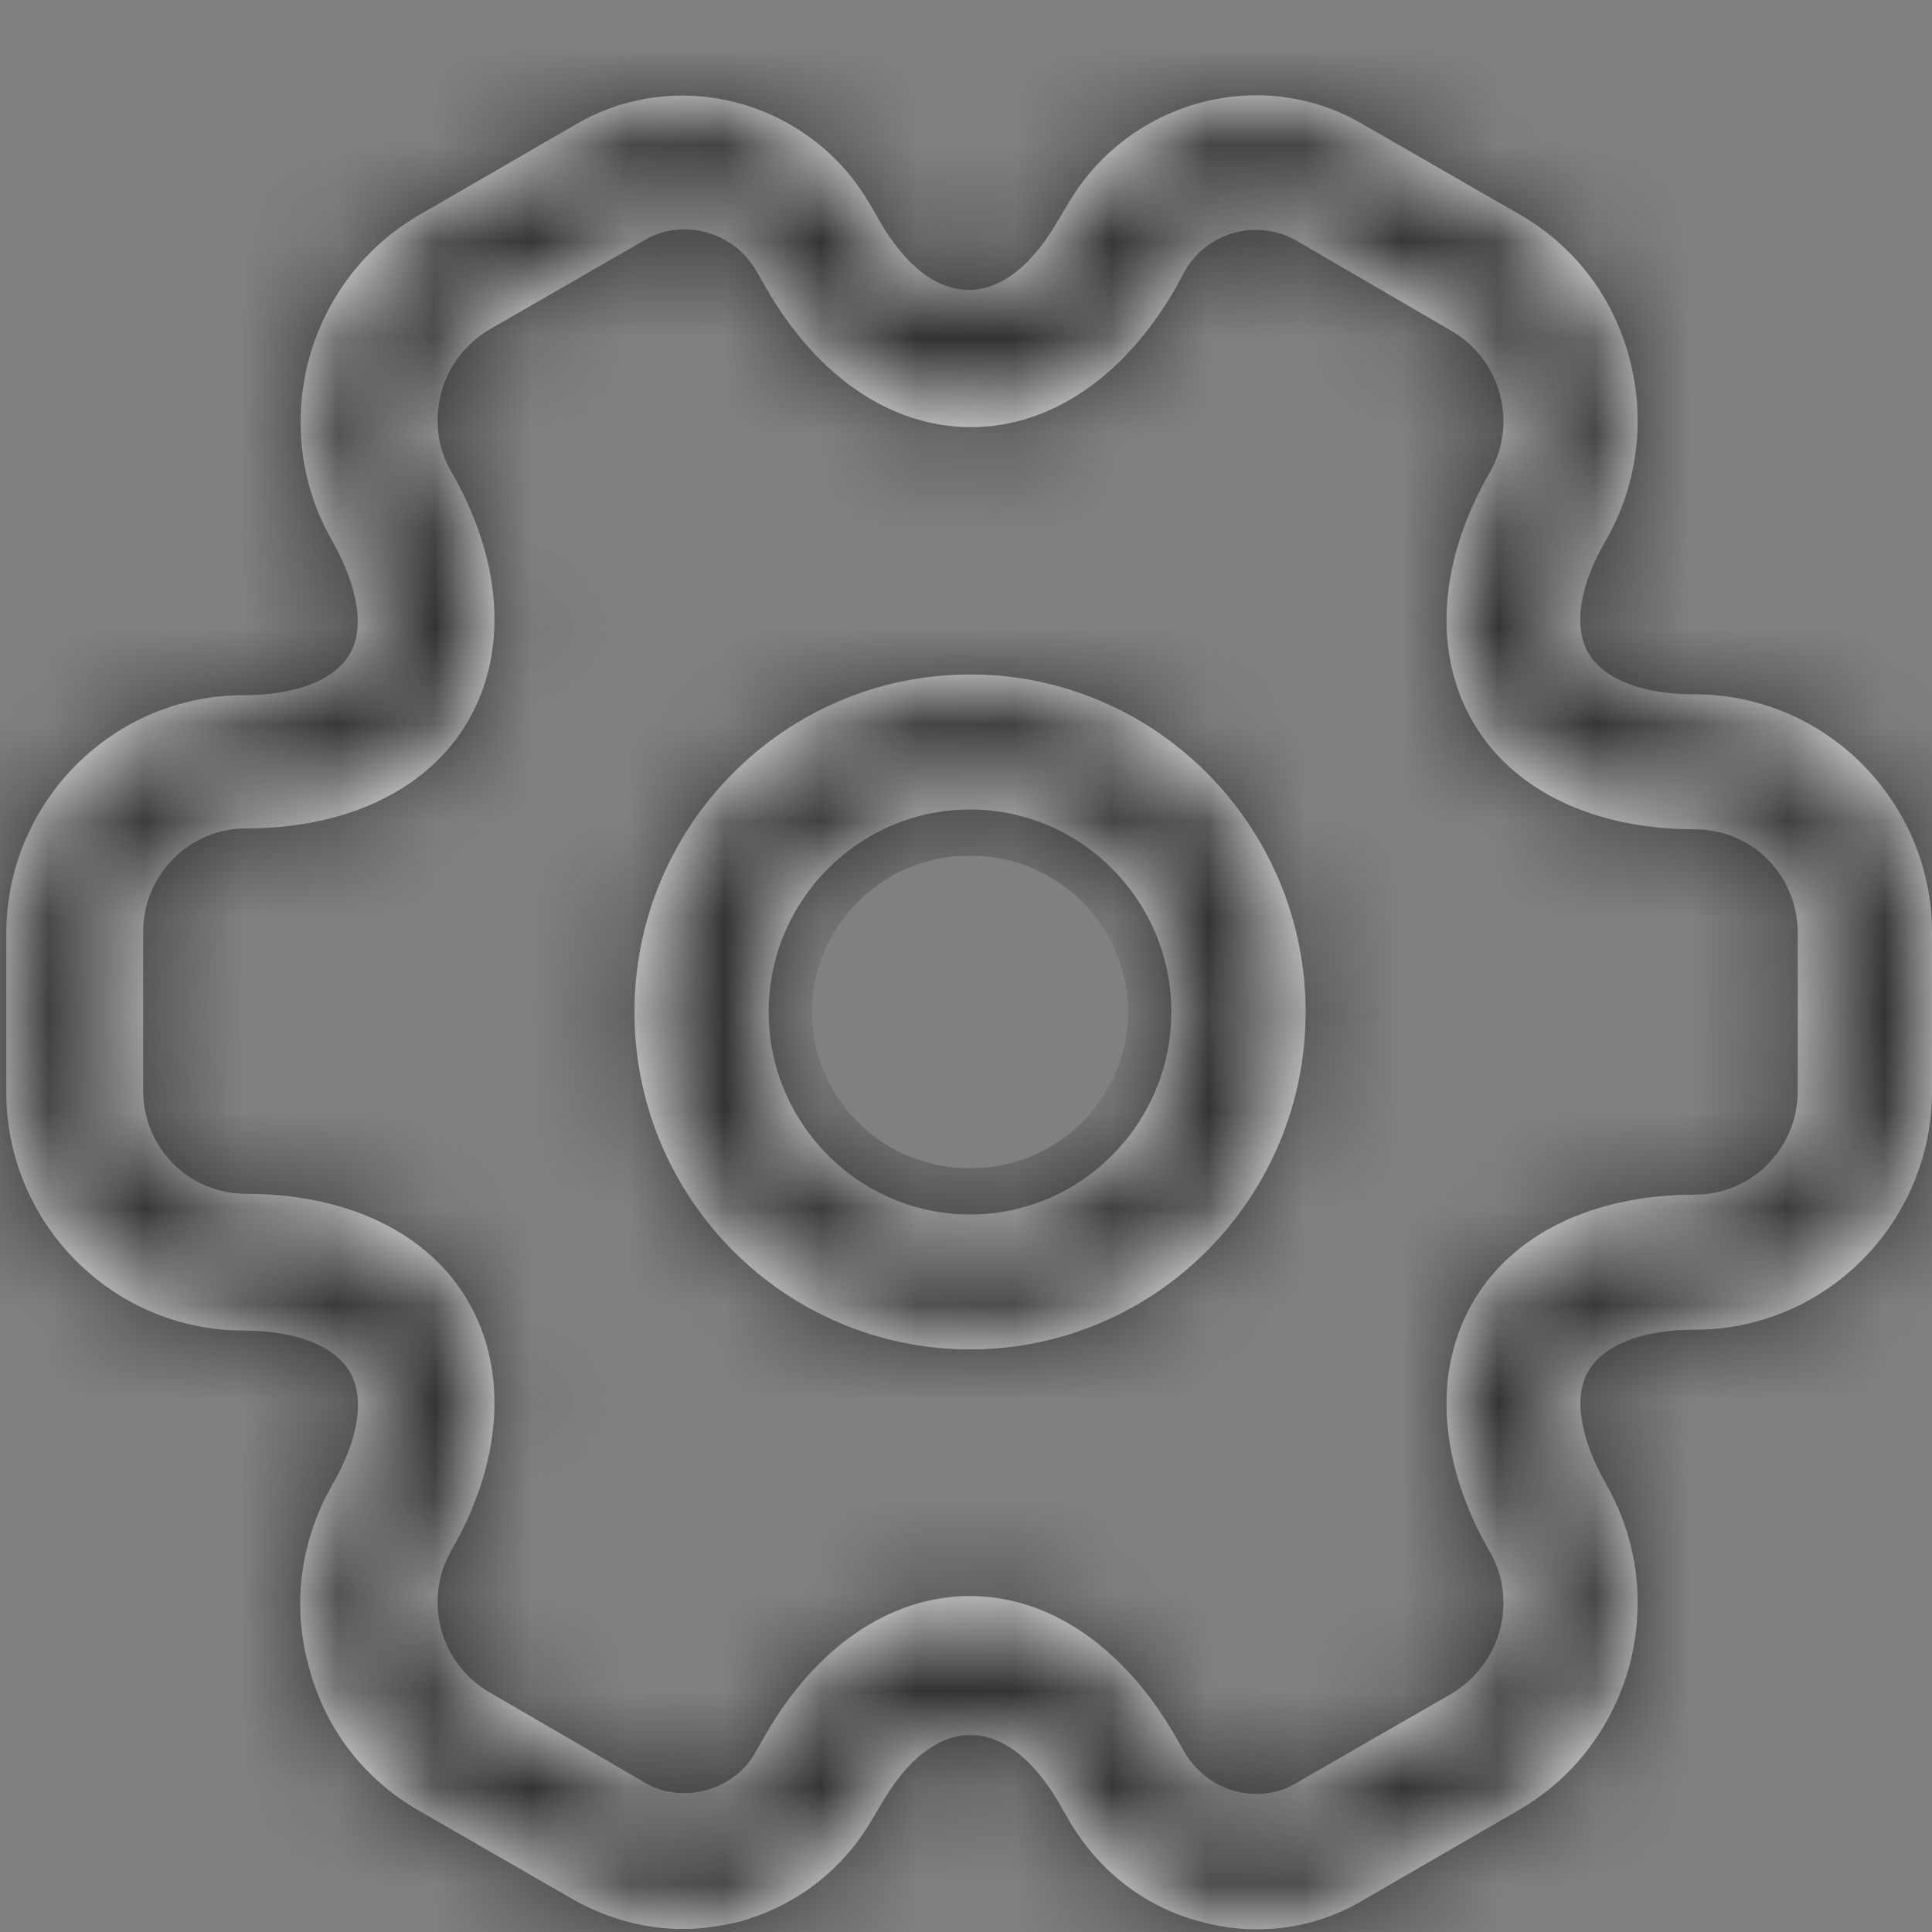 <svg width="20" height="20" viewBox="0 0 20 20" fill="none" xmlns="http://www.w3.org/2000/svg">
<rect x="0" y="0" width="20" height="20" fill="#808080" stroke="none"/>
<mask id="path-1-inside-1_4853_8616" fill="white">
<path d="M10.042 13.969C11.959 13.969 13.516 12.404 13.516 10.476C13.516 8.547 11.959 6.982 10.042 6.982C8.124 6.982 6.568 8.547 6.568 10.476C6.568 12.404 8.124 13.969 10.042 13.969ZM10.042 8.38C11.19 8.38 12.126 9.321 12.126 10.476C12.126 11.631 11.19 12.572 10.042 12.572C8.893 12.572 7.957 11.631 7.957 10.476C7.957 9.321 8.893 8.38 10.042 8.38Z"/>
</mask>
<path d="M10.042 13.969C11.959 13.969 13.516 12.404 13.516 10.476C13.516 8.547 11.959 6.982 10.042 6.982C8.124 6.982 6.568 8.547 6.568 10.476C6.568 12.404 8.124 13.969 10.042 13.969ZM10.042 8.38C11.19 8.38 12.126 9.321 12.126 10.476C12.126 11.631 11.19 12.572 10.042 12.572C8.893 12.572 7.957 11.631 7.957 10.476C7.957 9.321 8.893 8.38 10.042 8.38Z" fill="white"/>
<path d="M10.042 8.858C9.11 8.858 8.405 9.608 8.405 10.476H18.627C18.627 15.2 14.809 19.08 10.042 19.08V8.858ZM8.405 10.476C8.405 11.343 9.11 12.094 10.042 12.094V1.871C14.809 1.871 18.627 5.751 18.627 10.476H8.405ZM10.042 12.094C10.974 12.094 11.679 11.343 11.679 10.476H1.457C1.457 5.751 5.275 1.871 10.042 1.871V12.094ZM11.679 10.476C11.679 9.608 10.974 8.858 10.042 8.858V19.08C5.275 19.08 1.457 15.2 1.457 10.476H11.679ZM10.042 3.269C14.04 3.269 17.237 6.525 17.237 10.476H7.015C7.015 12.117 8.341 13.491 10.042 13.491V3.269ZM17.237 10.476C17.237 14.427 14.04 17.683 10.042 17.683V7.46C8.341 7.46 7.015 8.835 7.015 10.476H17.237ZM10.042 17.683C6.044 17.683 2.846 14.427 2.846 10.476H13.069C13.069 8.835 11.742 7.46 10.042 7.46V17.683ZM2.846 10.476C2.846 6.525 6.044 3.269 10.042 3.269V13.491C11.742 13.491 13.069 12.117 13.069 10.476H2.846Z" fill="#333333" mask="url(#path-1-inside-1_4853_8616)"/>
<mask id="path-3-inside-2_4853_8616" fill="white">
<path d="M7.068 19.969C7.262 19.969 7.457 19.941 7.652 19.894C8.226 19.736 8.708 19.372 9.013 18.86L9.124 18.674C9.671 17.724 10.421 17.724 10.968 18.674L11.07 18.851C11.376 19.372 11.857 19.745 12.432 19.894C13.015 20.052 13.617 19.969 14.127 19.661L15.72 18.739C16.285 18.413 16.693 17.882 16.869 17.239C17.036 16.596 16.952 15.935 16.628 15.367C16.359 14.892 16.285 14.463 16.443 14.193C16.6 13.923 16.999 13.765 17.545 13.765C18.898 13.765 20 12.656 20 11.296V9.657C20 8.297 18.898 7.188 17.545 7.188C16.999 7.188 16.6 7.03 16.443 6.76C16.285 6.49 16.35 6.061 16.628 5.586C16.952 5.018 17.036 4.347 16.869 3.714C16.702 3.071 16.294 2.54 15.72 2.214L14.118 1.292C13.071 0.668 11.691 1.031 11.061 2.102L10.949 2.288C10.403 3.239 9.652 3.239 9.106 2.288L9.004 2.111C8.374 1.031 6.994 0.668 5.938 1.301L4.344 2.223C3.779 2.549 3.372 3.08 3.196 3.723C3.029 4.366 3.112 5.027 3.437 5.595C3.705 6.07 3.779 6.499 3.622 6.769C3.464 7.039 3.066 7.197 2.519 7.197C1.167 7.197 0.065 8.306 0.065 9.666V11.306C0.065 12.665 1.167 13.774 2.519 13.774C3.066 13.774 3.464 13.932 3.622 14.203C3.779 14.473 3.714 14.901 3.437 15.376C3.112 15.944 3.02 16.615 3.196 17.249C3.362 17.891 3.77 18.422 4.344 18.748L5.947 19.671C6.299 19.866 6.679 19.969 7.068 19.969ZM10.042 16.522C9.217 16.522 8.448 17.044 7.92 17.966L7.818 18.143C7.707 18.338 7.522 18.478 7.3 18.534C7.077 18.59 6.855 18.562 6.67 18.45L5.067 17.519C4.826 17.379 4.641 17.146 4.567 16.867C4.493 16.587 4.53 16.298 4.669 16.056C5.197 15.143 5.262 14.203 4.854 13.485C4.446 12.768 3.603 12.358 2.547 12.358C1.954 12.358 1.482 11.883 1.482 11.287V9.647C1.482 9.061 1.954 8.576 2.547 8.576C3.603 8.576 4.446 8.166 4.854 7.449C5.262 6.732 5.197 5.791 4.669 4.878C4.53 4.636 4.493 4.347 4.567 4.068C4.641 3.788 4.817 3.565 5.058 3.416L6.66 2.493C7.059 2.251 7.587 2.391 7.828 2.801L7.929 2.978C8.457 3.9 9.226 4.422 10.051 4.422C10.875 4.422 11.644 3.9 12.172 2.978L12.274 2.791C12.506 2.4 13.024 2.26 13.423 2.493L15.025 3.425C15.266 3.565 15.451 3.797 15.526 4.077C15.6 4.356 15.563 4.645 15.424 4.887C14.896 5.8 14.831 6.741 15.239 7.458C15.646 8.176 16.489 8.585 17.545 8.585C18.138 8.585 18.61 9.061 18.61 9.657V11.296C18.61 11.883 18.138 12.367 17.545 12.367C16.489 12.367 15.646 12.777 15.239 13.495C14.831 14.212 14.896 15.153 15.424 16.066C15.563 16.308 15.6 16.596 15.526 16.876C15.451 17.155 15.275 17.379 15.035 17.528L13.432 18.45C13.238 18.571 13.006 18.599 12.793 18.543C12.57 18.488 12.385 18.338 12.265 18.143L12.163 17.966C11.635 17.053 10.866 16.522 10.042 16.522Z"/>
</mask>
<path d="M7.068 19.969C7.262 19.969 7.457 19.941 7.652 19.894C8.226 19.736 8.708 19.372 9.013 18.86L9.124 18.674C9.671 17.724 10.421 17.724 10.968 18.674L11.07 18.851C11.376 19.372 11.857 19.745 12.432 19.894C13.015 20.052 13.617 19.969 14.127 19.661L15.72 18.739C16.285 18.413 16.693 17.882 16.869 17.239C17.036 16.596 16.952 15.935 16.628 15.367C16.359 14.892 16.285 14.463 16.443 14.193C16.6 13.923 16.999 13.765 17.545 13.765C18.898 13.765 20 12.656 20 11.296V9.657C20 8.297 18.898 7.188 17.545 7.188C16.999 7.188 16.6 7.03 16.443 6.76C16.285 6.49 16.35 6.061 16.628 5.586C16.952 5.018 17.036 4.347 16.869 3.714C16.702 3.071 16.294 2.54 15.72 2.214L14.118 1.292C13.071 0.668 11.691 1.031 11.061 2.102L10.949 2.288C10.403 3.239 9.652 3.239 9.106 2.288L9.004 2.111C8.374 1.031 6.994 0.668 5.938 1.301L4.344 2.223C3.779 2.549 3.372 3.08 3.196 3.723C3.029 4.366 3.112 5.027 3.437 5.595C3.705 6.07 3.779 6.499 3.622 6.769C3.464 7.039 3.066 7.197 2.519 7.197C1.167 7.197 0.065 8.306 0.065 9.666V11.306C0.065 12.665 1.167 13.774 2.519 13.774C3.066 13.774 3.464 13.932 3.622 14.203C3.779 14.473 3.714 14.901 3.437 15.376C3.112 15.944 3.02 16.615 3.196 17.249C3.362 17.891 3.77 18.422 4.344 18.748L5.947 19.671C6.299 19.866 6.679 19.969 7.068 19.969ZM10.042 16.522C9.217 16.522 8.448 17.044 7.92 17.966L7.818 18.143C7.707 18.338 7.522 18.478 7.3 18.534C7.077 18.59 6.855 18.562 6.67 18.45L5.067 17.519C4.826 17.379 4.641 17.146 4.567 16.867C4.493 16.587 4.53 16.298 4.669 16.056C5.197 15.143 5.262 14.203 4.854 13.485C4.446 12.768 3.603 12.358 2.547 12.358C1.954 12.358 1.482 11.883 1.482 11.287V9.647C1.482 9.061 1.954 8.576 2.547 8.576C3.603 8.576 4.446 8.166 4.854 7.449C5.262 6.732 5.197 5.791 4.669 4.878C4.53 4.636 4.493 4.347 4.567 4.068C4.641 3.788 4.817 3.565 5.058 3.416L6.66 2.493C7.059 2.251 7.587 2.391 7.828 2.801L7.929 2.978C8.457 3.9 9.226 4.422 10.051 4.422C10.875 4.422 11.644 3.9 12.172 2.978L12.274 2.791C12.506 2.4 13.024 2.26 13.423 2.493L15.025 3.425C15.266 3.565 15.451 3.797 15.526 4.077C15.6 4.356 15.563 4.645 15.424 4.887C14.896 5.8 14.831 6.741 15.239 7.458C15.646 8.176 16.489 8.585 17.545 8.585C18.138 8.585 18.61 9.061 18.61 9.657V11.296C18.61 11.883 18.138 12.367 17.545 12.367C16.489 12.367 15.646 12.777 15.239 13.495C14.831 14.212 14.896 15.153 15.424 16.066C15.563 16.308 15.6 16.596 15.526 16.876C15.451 17.155 15.275 17.379 15.035 17.528L13.432 18.45C13.238 18.571 13.006 18.599 12.793 18.543C12.57 18.488 12.385 18.338 12.265 18.143L12.163 17.966C11.635 17.053 10.866 16.522 10.042 16.522Z" fill="white"/>
<path d="M7.652 19.894L9.01 24.821L8.926 24.844L8.842 24.865L7.652 19.894ZM9.013 18.86L4.624 16.241L4.624 16.241L9.013 18.86ZM9.124 18.674L13.555 21.222L13.534 21.258L13.514 21.293L9.124 18.674ZM10.968 18.674L6.539 21.224L6.538 21.222L10.968 18.674ZM11.07 18.851L6.66 21.435L6.65 21.418L6.64 21.401L11.07 18.851ZM12.432 19.894L13.715 14.947L13.743 14.954L13.77 14.961L12.432 19.894ZM14.127 19.661L11.486 15.285L11.526 15.261L11.567 15.238L14.127 19.661ZM15.72 18.739L13.16 14.316L13.166 14.312L15.72 18.739ZM16.869 17.239L21.816 18.523L21.808 18.556L21.799 18.589L16.869 17.239ZM16.628 15.367L12.189 17.9L12.184 17.891L12.179 17.883L16.628 15.367ZM16.628 5.586L21.067 8.119L21.054 8.143L21.04 8.167L16.628 5.586ZM16.869 3.714L11.926 5.015L11.924 5.006L11.922 4.997L16.869 3.714ZM15.72 2.214L13.197 6.659L13.184 6.651L13.171 6.644L15.72 2.214ZM14.118 1.292L11.568 5.722L11.534 5.702L11.5 5.682L14.118 1.292ZM11.061 2.102L15.466 4.693L15.458 4.707L15.45 4.721L11.061 2.102ZM10.949 2.288L6.519 -0.26L6.539 -0.295L6.56 -0.331L10.949 2.288ZM9.106 2.288L13.535 -0.262L13.536 -0.26L9.106 2.288ZM9.004 2.111L13.42 -0.463L13.427 -0.451L13.433 -0.439L9.004 2.111ZM5.938 1.301L8.567 5.684L8.533 5.705L8.498 5.725L5.938 1.301ZM4.344 2.223L6.905 6.647L6.899 6.65L4.344 2.223ZM3.196 3.723L-1.752 2.439L-1.743 2.406L-1.734 2.373L3.196 3.723ZM3.437 5.595L7.876 3.062L7.881 3.071L7.886 3.079L3.437 5.595ZM3.437 15.376L-1.003 12.843L-0.989 12.819L-0.975 12.796L3.437 15.376ZM3.196 17.249L8.12 15.88L8.132 15.923L8.143 15.965L3.196 17.249ZM4.344 18.748L6.868 14.303L6.881 14.311L6.894 14.318L4.344 18.748ZM5.947 19.671L3.464 24.138L3.431 24.12L3.398 24.101L5.947 19.671ZM7.92 17.966L12.356 20.506L12.35 20.516L7.92 17.966ZM7.818 18.143L3.375 15.618L3.382 15.605L3.389 15.593L7.818 18.143ZM6.67 18.45L9.238 14.031L9.274 14.052L9.31 14.074L6.67 18.45ZM5.067 17.519L7.632 13.098L7.635 13.1L5.067 17.519ZM4.669 16.056L0.235 13.513L0.24 13.505L0.244 13.497L4.669 16.056ZM4.669 4.878L0.244 7.437L0.24 7.429L0.235 7.422L4.669 4.878ZM5.058 3.416L2.368 -0.931L2.438 -0.974L2.509 -1.014L5.058 3.416ZM6.66 2.493L9.316 6.861L9.263 6.893L9.21 6.923L6.66 2.493ZM7.828 2.801L12.234 0.211L12.246 0.231L12.257 0.251L7.828 2.801ZM7.929 2.978L12.359 0.428L12.365 0.438L7.929 2.978ZM12.172 2.978L16.656 5.43L16.632 5.474L16.608 5.517L12.172 2.978ZM12.274 2.791L7.79 0.339L7.832 0.263L7.876 0.188L12.274 2.791ZM13.423 2.493L10.854 6.912L10.843 6.906L13.423 2.493ZM15.025 3.425L12.461 7.846L12.457 7.844L15.025 3.425ZM15.424 4.887L19.857 7.431L19.852 7.439L19.848 7.446L15.424 4.887ZM15.424 16.066L19.848 13.507L19.852 13.514L19.857 13.522L15.424 16.066ZM15.035 17.528L17.724 21.874L17.655 21.917L17.584 21.958L15.035 17.528ZM13.432 18.45L10.731 14.111L10.806 14.064L10.883 14.02L13.432 18.45ZM12.793 18.543L14.039 13.587L14.064 13.593L14.09 13.6L12.793 18.543ZM12.265 18.143L7.912 20.822L7.873 20.758L7.835 20.693L12.265 18.143ZM12.163 17.966L16.587 15.407L16.592 15.416L12.163 17.966ZM7.068 14.858C6.775 14.858 6.562 14.899 6.461 14.924L8.842 24.865C8.352 24.982 7.75 25.08 7.068 25.08V14.858ZM6.293 14.967C5.614 15.154 5.002 15.607 4.624 16.241L13.402 21.479C12.413 23.137 10.838 24.317 9.01 24.821L6.293 14.967ZM4.624 16.241L4.735 16.055L13.514 21.293L13.402 21.479L4.624 16.241ZM4.694 16.125C5.327 15.025 7.005 12.85 10.046 12.85C13.088 12.85 14.765 15.025 15.398 16.125L6.538 21.222C6.624 21.372 7.653 23.072 10.046 23.072C12.439 23.072 13.469 21.372 13.555 21.222L4.694 16.125ZM15.397 16.124L15.499 16.301L6.64 21.401L6.539 21.224L15.397 16.124ZM15.479 16.267C15.127 15.666 14.51 15.153 13.715 14.947L11.148 24.841C9.205 24.337 7.624 23.079 6.66 21.435L15.479 16.267ZM13.77 14.961C13.021 14.758 12.184 14.864 11.486 15.285L16.767 24.038C15.051 25.073 13.009 25.347 11.093 24.827L13.77 14.961ZM11.567 15.238L13.16 14.316L18.28 23.163L16.687 24.085L11.567 15.238ZM13.166 14.312C12.543 14.672 12.112 15.258 11.939 15.889L21.799 18.589C21.274 20.506 20.028 22.154 18.274 23.166L13.166 14.312ZM11.922 15.956C11.763 16.567 11.834 17.279 12.189 17.9L21.067 12.834C22.07 14.592 22.308 16.627 21.816 18.523L11.922 15.956ZM12.179 17.883C11.841 17.284 11.486 16.48 11.33 15.52C11.178 14.58 11.164 13.099 12.027 11.619L20.858 16.767C21.564 15.557 21.508 14.426 21.421 13.886C21.33 13.327 21.147 12.975 21.077 12.851L12.179 17.883ZM12.027 11.619C13.611 8.902 16.496 8.654 17.545 8.654V18.876C17.729 18.876 18.157 18.854 18.709 18.638C19.254 18.425 20.196 17.904 20.858 16.767L12.027 11.619ZM17.545 8.654C16.048 8.654 14.889 9.86 14.889 11.296H25.111C25.111 15.452 21.747 18.876 17.545 18.876V8.654ZM14.889 11.296V9.657H25.111V11.296H14.889ZM14.889 9.657C14.889 11.093 16.048 12.299 17.545 12.299V2.077C21.747 2.077 25.111 5.501 25.111 9.657H14.889ZM17.545 12.299C16.496 12.299 13.611 12.05 12.027 9.334L20.858 4.186C20.196 3.049 19.254 2.528 18.709 2.315C18.157 2.099 17.729 2.077 17.545 2.077V12.299ZM12.027 9.334C10.412 6.562 11.7 3.888 12.216 3.005L21.04 8.167C21.132 8.008 21.33 7.627 21.422 7.038C21.512 6.463 21.541 5.357 20.858 4.186L12.027 9.334ZM12.189 3.053C11.836 3.671 11.759 4.38 11.926 5.015L21.812 2.413C22.312 4.314 22.069 6.364 21.067 8.119L12.189 3.053ZM11.922 4.997C12.101 5.691 12.567 6.301 13.197 6.659L18.243 -2.231C20.022 -1.221 21.303 0.451 21.816 2.43L11.922 4.997ZM13.171 6.644L11.568 5.722L16.667 -3.138L18.269 -2.216L13.171 6.644ZM11.5 5.682C12.953 6.548 14.698 6 15.466 4.693L6.655 -0.489C8.683 -3.938 13.189 -5.213 16.735 -3.098L11.5 5.682ZM15.45 4.721L15.338 4.907L6.56 -0.331L6.671 -0.517L15.45 4.721ZM15.38 4.837C14.747 5.937 13.069 8.112 10.028 8.112C6.986 8.112 5.308 5.937 4.676 4.837L13.536 -0.26C13.45 -0.41 12.421 -2.11 10.028 -2.11C7.635 -2.11 6.605 -0.41 6.519 -0.26L15.38 4.837ZM4.677 4.839L4.575 4.662L13.433 -0.439L13.535 -0.262L4.677 4.839ZM4.588 4.686C5.36 6.009 7.125 6.549 8.567 5.684L3.309 -3.082C6.863 -5.214 11.388 -3.947 13.42 -0.463L4.588 4.686ZM8.498 5.725L6.905 6.647L1.784 -2.2L3.377 -3.123L8.498 5.725ZM6.899 6.65C7.522 6.291 7.953 5.704 8.125 5.073L-1.734 2.373C-1.209 0.457 0.037 -1.192 1.79 -2.204L6.899 6.65ZM8.143 5.006C8.301 4.396 8.23 3.684 7.876 3.062L-1.003 8.128C-2.006 6.371 -2.243 4.336 -1.752 2.439L8.143 5.006ZM7.886 3.079C8.224 3.678 8.579 4.482 8.734 5.442C8.887 6.382 8.9 7.863 8.037 9.343L-0.794 4.195C-1.499 5.405 -1.444 6.537 -1.356 7.076C-1.266 7.635 -1.082 7.988 -1.012 8.111L7.886 3.079ZM8.037 9.343C6.454 12.06 3.569 12.309 2.519 12.309V2.086C2.336 2.086 1.908 2.108 1.355 2.325C0.81 2.537 -0.131 3.058 -0.794 4.195L8.037 9.343ZM2.519 12.309C4.016 12.309 5.176 11.102 5.176 9.666H-5.046C-5.046 5.51 -1.682 2.086 2.519 2.086V12.309ZM5.176 9.666V11.306H-5.046V9.666H5.176ZM5.176 11.306C5.176 9.87 4.016 8.663 2.519 8.663V18.885C-1.682 18.885 -5.046 15.461 -5.046 11.306H5.176ZM2.519 8.663C3.569 8.663 6.454 8.912 8.037 11.628L-0.794 16.777C-0.131 17.913 0.81 18.434 1.355 18.647C1.908 18.863 2.336 18.885 2.519 18.885V8.663ZM8.037 11.628C9.653 14.4 8.365 17.074 7.848 17.957L-0.975 12.796C-1.068 12.954 -1.265 13.335 -1.357 13.924C-1.447 14.499 -1.477 15.605 -0.794 16.777L8.037 11.628ZM7.876 17.909C8.202 17.337 8.322 16.607 8.12 15.88L-1.729 18.617C-2.283 16.623 -1.978 14.552 -1.003 12.843L7.876 17.909ZM8.143 15.965C7.963 15.271 7.497 14.661 6.868 14.303L1.821 23.193C0.043 22.184 -1.238 20.511 -1.752 18.532L8.143 15.965ZM6.894 14.318L8.496 15.241L3.398 24.101L1.795 23.178L6.894 14.318ZM8.43 15.203C8.067 15.002 7.598 14.858 7.068 14.858V25.08C5.76 25.08 4.531 24.731 3.464 24.138L8.43 15.203ZM10.042 21.633C11.58 21.633 12.271 20.653 12.356 20.506L3.485 15.426C4.625 13.435 6.854 11.411 10.042 11.411V21.633ZM12.35 20.516L12.248 20.693L3.389 15.593L3.491 15.416L12.35 20.516ZM12.262 20.668C11.447 22.102 10.092 23.102 8.546 23.491L6.053 13.577C4.952 13.854 3.967 14.575 3.375 15.618L12.262 20.668ZM8.546 23.491C7.133 23.846 5.491 23.709 4.029 22.826L9.31 14.074C8.218 13.415 7.021 13.334 6.053 13.577L8.546 23.491ZM4.101 22.869L2.499 21.938L7.635 13.1L9.238 14.031L4.101 22.869ZM2.502 21.94C1.133 21.145 0.061 19.816 -0.374 18.177L9.507 15.556C9.22 14.476 8.52 13.613 7.632 13.098L2.502 21.94ZM-0.374 18.177C-0.783 16.633 -0.592 14.955 0.235 13.513L9.102 18.6C9.651 17.642 9.768 16.542 9.507 15.556L-0.374 18.177ZM0.244 13.497C0.144 13.671 -0.325 14.717 0.41 16.011L9.298 10.96C10.848 13.688 10.25 16.615 9.093 18.615L0.244 13.497ZM0.41 16.011C1.177 17.36 2.376 17.469 2.547 17.469V7.247C4.83 7.247 7.715 8.176 9.298 10.96L0.41 16.011ZM2.547 17.469C-0.895 17.469 -3.629 14.679 -3.629 11.287H6.593C6.593 9.087 4.804 7.247 2.547 7.247V17.469ZM-3.629 11.287V9.647H6.593V11.287H-3.629ZM-3.629 9.647C-3.629 6.294 -0.924 3.465 2.547 3.465V13.687C4.833 13.687 6.593 11.828 6.593 9.647H-3.629ZM2.547 3.465C2.376 3.465 1.177 3.574 0.41 4.924L9.298 9.974C7.715 12.759 4.83 13.687 2.547 13.687V3.465ZM0.41 4.924C-0.325 6.217 0.144 7.263 0.244 7.437L9.093 2.319C10.25 4.319 10.848 7.247 9.298 9.974L0.41 4.924ZM0.235 7.422C-0.592 5.979 -0.783 4.302 -0.374 2.757L9.507 5.378C9.768 4.392 9.651 3.292 9.102 2.335L0.235 7.422ZM-0.374 2.757C0.059 1.125 1.099 -0.145 2.368 -0.931L7.747 7.762C8.534 7.275 9.222 6.451 9.507 5.378L-0.374 2.757ZM2.509 -1.014L4.111 -1.937L9.21 6.923L7.607 7.846L2.509 -1.014ZM4.005 -1.874C6.934 -3.655 10.604 -2.563 12.234 0.211L3.421 5.39C4.57 7.345 7.183 8.157 9.316 6.861L4.005 -1.874ZM12.257 0.251L12.359 0.428L3.5 5.528L3.398 5.351L12.257 0.251ZM12.365 0.438C12.281 0.291 11.589 -0.689 10.051 -0.689V9.533C6.864 9.533 4.634 7.509 3.494 5.517L12.365 0.438ZM10.051 -0.689C8.513 -0.689 7.821 0.291 7.737 0.438L16.608 5.517C15.467 7.509 13.238 9.533 10.051 9.533V-0.689ZM7.688 0.525L7.79 0.339L16.758 5.244L16.656 5.43L7.688 0.525ZM7.876 0.188C9.524 -2.597 13.151 -3.586 16.002 -1.919L10.843 6.906C12.898 8.107 15.487 7.398 16.672 5.395L7.876 0.188ZM15.991 -1.925L17.594 -0.994L12.457 7.844L10.854 6.912L15.991 -1.925ZM17.59 -0.996C18.96 -0.202 20.031 1.127 20.466 2.767L10.585 5.387C10.872 6.468 11.573 7.331 12.461 7.846L17.59 -0.996ZM20.466 2.767C20.875 4.311 20.684 5.989 19.857 7.431L10.991 2.344C10.441 3.302 10.324 4.402 10.585 5.387L20.466 2.767ZM19.848 7.446C19.949 7.272 20.417 6.226 19.682 4.933L10.795 9.984C9.245 7.256 9.843 4.328 10.999 2.328L19.848 7.446ZM19.682 4.933C18.915 3.583 17.716 3.474 17.545 3.474V13.697C15.262 13.697 12.377 12.768 10.795 9.984L19.682 4.933ZM17.545 3.474C20.988 3.474 23.721 6.265 23.721 9.657H13.499C13.499 11.857 15.289 13.697 17.545 13.697V3.474ZM23.721 9.657V11.296H13.499V9.657H23.721ZM23.721 11.296C23.721 14.65 21.016 17.479 17.545 17.479V7.256C15.26 7.256 13.499 9.116 13.499 11.296H23.721ZM17.545 17.479C17.716 17.479 18.915 17.37 19.682 16.02L10.795 10.969C12.377 8.185 15.262 7.256 17.545 7.256V17.479ZM19.682 16.02C20.417 14.727 19.949 13.681 19.848 13.507L10.999 18.625C9.843 16.625 9.245 13.697 10.795 10.969L19.682 16.02ZM19.857 13.522C20.684 14.964 20.875 16.642 20.466 18.186L10.585 15.566C10.324 16.551 10.441 17.651 10.991 18.609L19.857 13.522ZM20.466 18.186C20.033 19.819 18.993 21.089 17.724 21.874L12.345 13.182C11.558 13.669 10.87 14.492 10.585 15.566L20.466 18.186ZM17.584 21.958L15.981 22.88L10.883 14.02L12.486 13.098L17.584 21.958ZM16.133 22.789C14.671 23.699 12.981 23.877 11.496 23.487L14.09 13.6C13.031 13.322 11.803 13.444 10.731 14.111L16.133 22.789ZM11.547 23.5C9.866 23.078 8.637 21.999 7.912 20.822L16.617 15.463C16.134 14.678 15.275 13.897 14.039 13.587L11.547 23.5ZM7.835 20.693L7.734 20.516L16.592 15.416L16.694 15.593L7.835 20.693ZM7.739 20.525C7.804 20.639 8.482 21.633 10.042 21.633V11.411C13.25 11.411 15.465 13.467 16.587 15.407L7.739 20.525Z" fill="#333333" mask="url(#path-3-inside-2_4853_8616)"/>
</svg>
